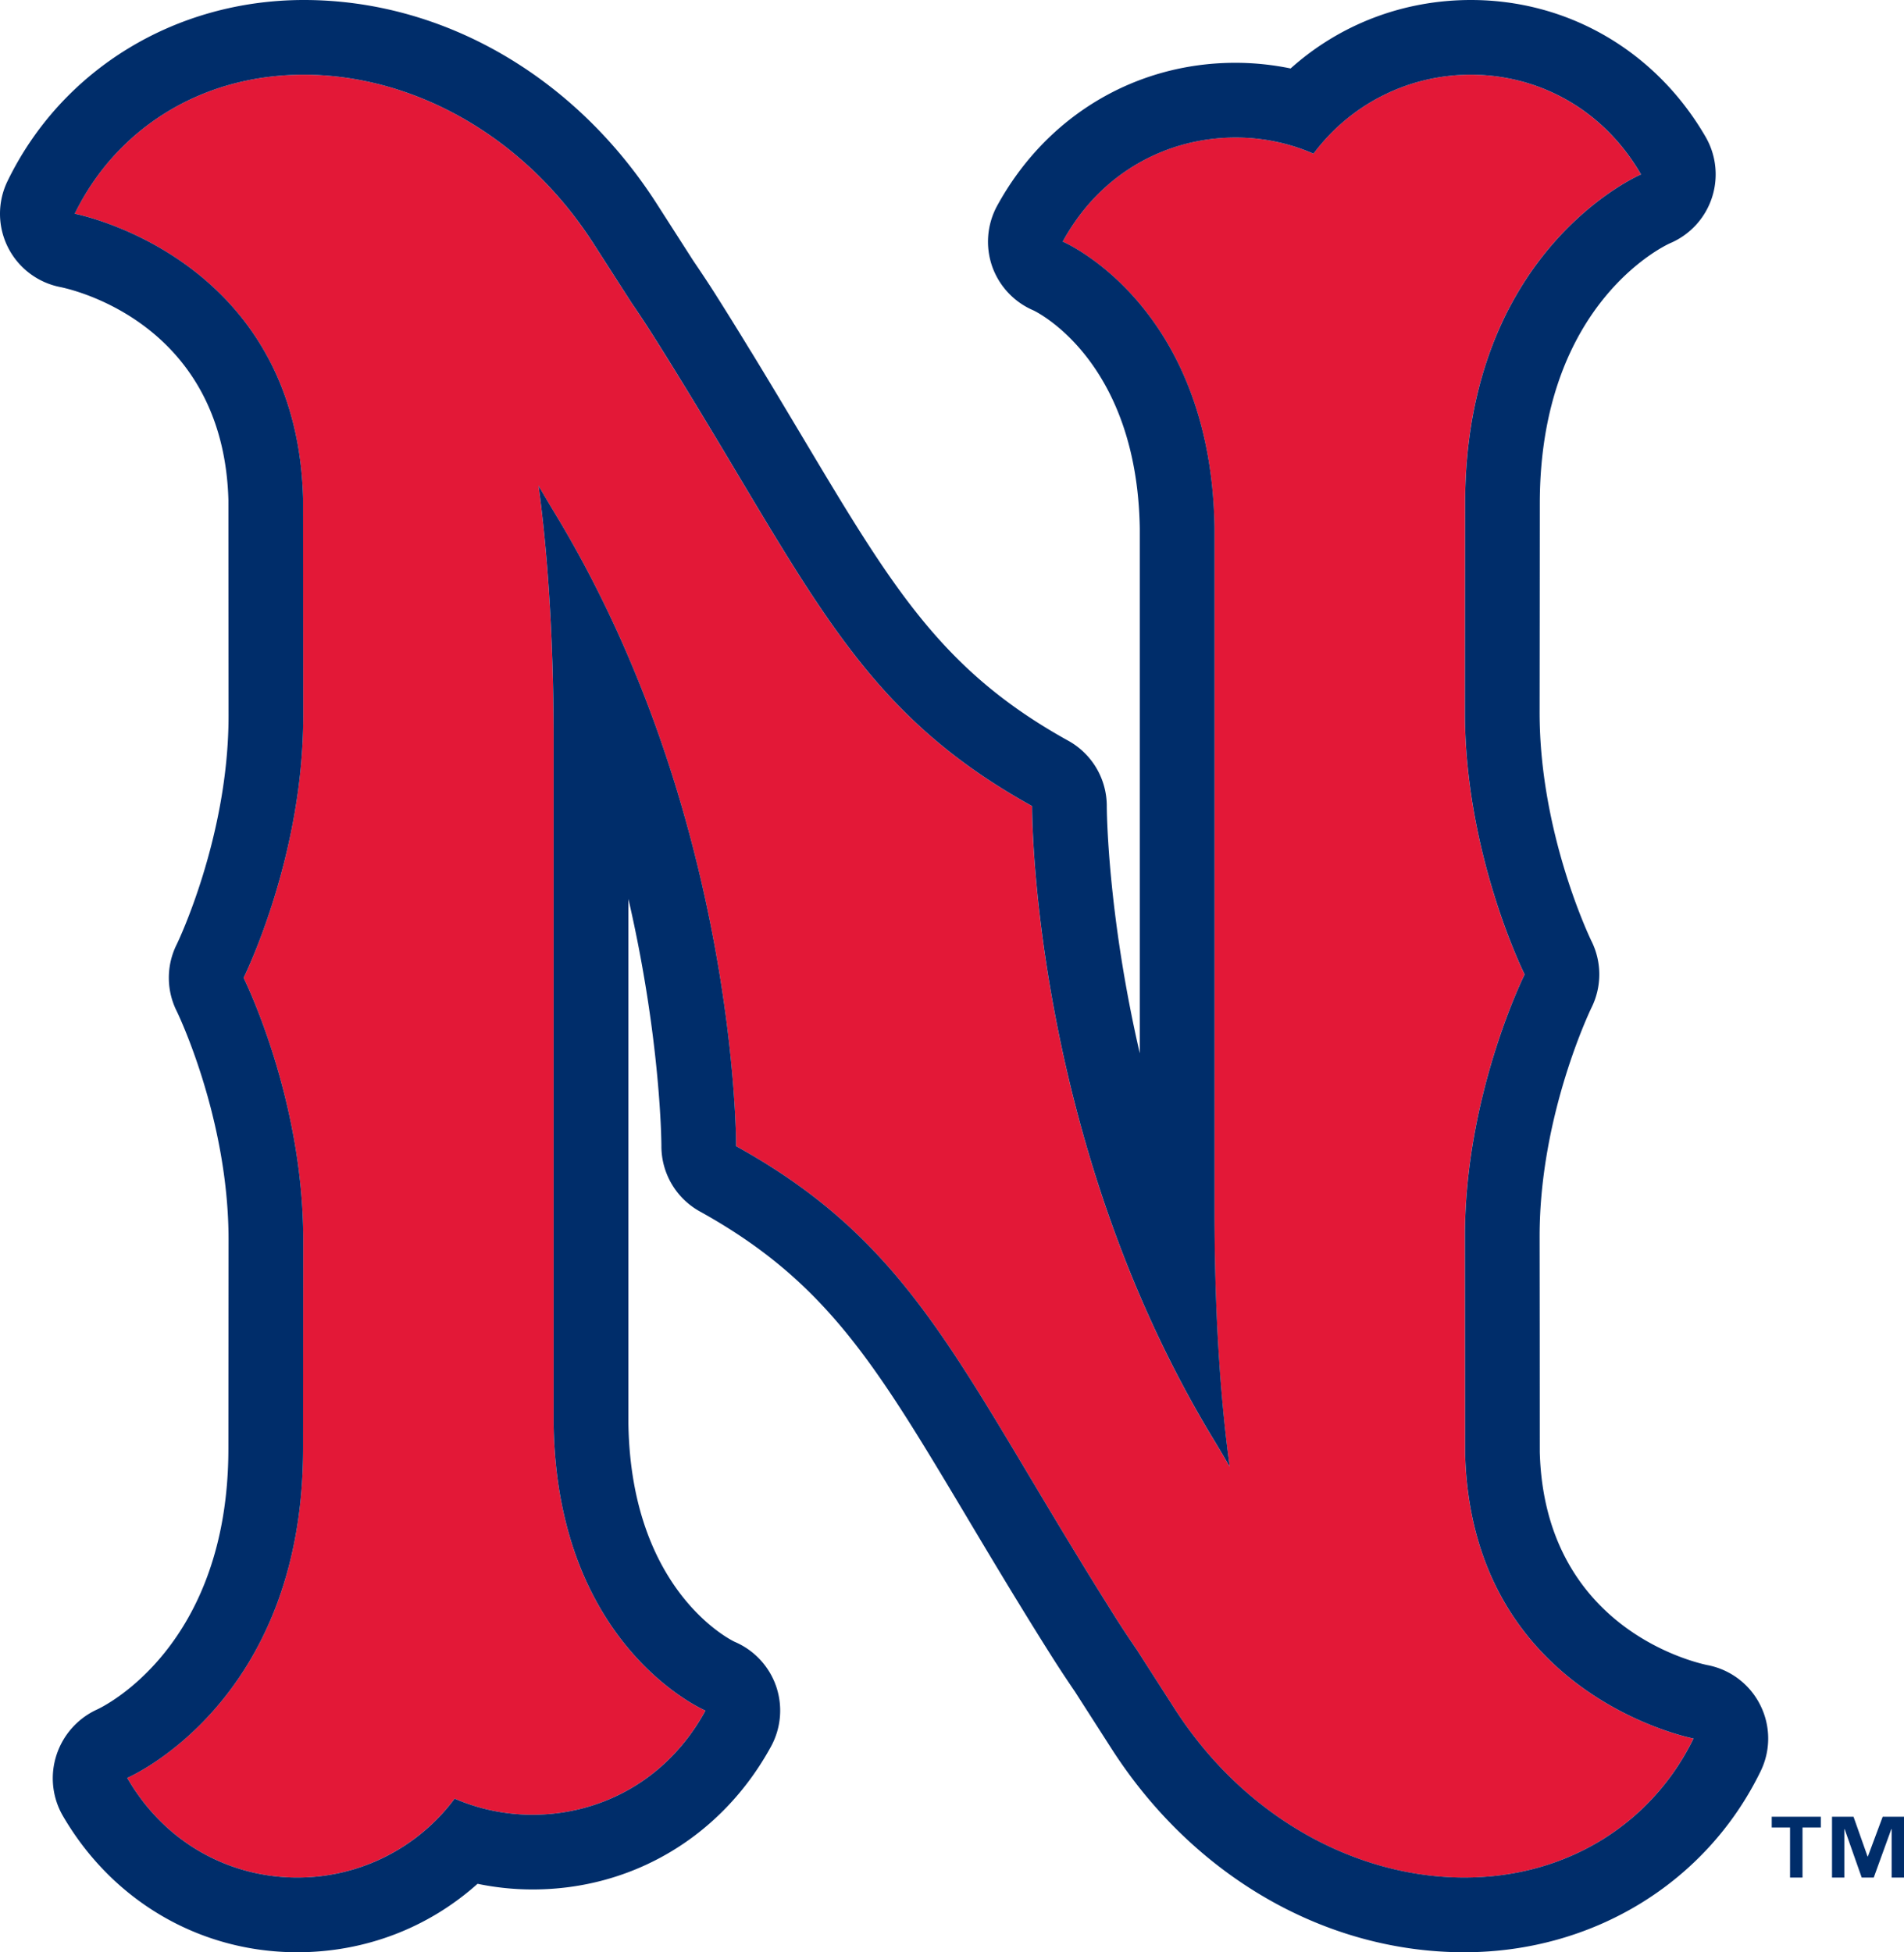 <svg xmlns="http://www.w3.org/2000/svg" viewBox="0 0 70.221 72"><g fill="#002d6a"><path d="M68.889 68.467h-.012l-.518-1.465h-.793v2.243h.455v-1.786h.011l.629 1.786h.444l.648-1.786h.012v1.786h.456v-2.243h-.786zM65.343 67.4h.675v1.845h.46V67.4h.675v-.398h-1.81z"/></g><path d="M62.456 64.117s-8.178-1.556-8.423-10.488c-.002-3.273-.007-6.773-.007-8.035 0-5.248 2.202-9.655 2.202-9.655s-2.202-4.403-2.202-9.657c0-1.215.004-4.528.007-7.705 0-9.389 6.487-12.144 6.487-12.144-1.429-2.47-3.853-3.677-6.271-3.677a7.222 7.222 0 0 0-5.808 2.912 7.172 7.172 0 0 0-2.877-.596c-2.435 0-4.938 1.212-6.372 3.84 0 0 5.471 2.316 5.599 10.543v25.202c0 4.299.28 7.407.558 9.433-.177-.307-.36-.62-.558-.946-6.793-11.147-6.729-23.403-6.729-23.415-6.213-3.439-8.005-7.631-12.721-15.332h.002s-.01-.013-.025-.039c-.414-.676-.842-1.366-1.305-2.098a44.15 44.15 0 0 0-.73-1.104l-1.394-2.17c-2.636-4.102-6.781-6.23-10.681-6.23-3.9 0-6.978 2.093-8.454 5.127 0 0 8.178 1.558 8.423 10.49l.006 8.033c0 5.249-2.201 9.656-2.201 9.656s2.201 4.402 2.201 9.656l-.006 7.707c0 9.387-6.487 12.143-6.487 12.143 1.429 2.469 3.852 3.676 6.27 3.676a7.222 7.222 0 0 0 5.807-2.911 7.195 7.195 0 0 0 2.877.595c2.435 0 4.938-1.213 6.373-3.84 0 0-5.471-2.317-5.599-10.545v-25.2c0-4.297-.28-7.407-.558-9.433.177.307.36.622.558.947 6.792 11.146 6.729 23.403 6.729 23.414 6.213 3.439 8.004 7.632 12.72 15.332h-.001s.01.014.025.041c.414.674.841 1.366 1.304 2.097.245.384.487.745.731 1.103l1.393 2.172c2.637 4.1 6.781 6.229 10.681 6.229 3.902-.001 6.98-2.093 8.456-5.128" fill="#e31837"/><path d="M64.919 62.882a2.751 2.751 0 0 0-1.947-1.472c-.596-.124-6.008-1.435-6.184-7.857l-.002-4.261-.004-3.699c0-4.491 1.896-8.393 1.914-8.431a2.76 2.76 0 0 0-.003-2.457c-.016-.033-1.911-3.926-1.911-8.424l.004-3.633.003-4.072c0-7.48 4.759-9.586 4.808-9.607a2.76 2.76 0 0 0 1.309-3.918C61.075 1.889 57.839 0 54.25 0c-2.5 0-4.838.901-6.651 2.525a10.12 10.12 0 0 0-2.033-.209c-3.7 0-6.986 1.972-8.791 5.275a2.77 2.77 0 0 0-.185 2.228 2.766 2.766 0 0 0 1.528 1.63c.115.057 3.822 1.858 3.918 8.049v19.348c-1.202-5.207-1.217-9.041-1.217-9.107a2.754 2.754 0 0 0-1.422-2.421c-4.657-2.579-6.48-5.636-9.792-11.185-.591-.988-1.22-2.044-1.911-3.175l-.002.002c-.011-.019-.02-.038-.033-.056-.41-.673-.846-1.377-1.318-2.121-.261-.41-.519-.794-.776-1.173L24.21 7.497C21.193 2.803 16.332 0 11.21 0 6.471 0 2.281 2.559.278 6.678a2.755 2.755 0 0 0 1.961 3.912c.596.124 6.008 1.434 6.185 7.857l.002 4.229.003 3.73c0 4.473-1.892 8.387-1.912 8.425a2.753 2.753 0 0 0 .002 2.464c.016.033 1.91 3.926 1.91 8.424l-.003 3.707-.003 3.996c0 7.323-4.645 9.534-4.843 9.625a2.797 2.797 0 0 0-1.496 1.677 2.766 2.766 0 0 0 .222 2.224C4.136 70.111 7.373 72 10.962 72c2.5 0 4.838-.902 6.65-2.525a9.992 9.992 0 0 0 2.033.209c3.701 0 6.986-1.972 8.791-5.273.373-.686.44-1.493.185-2.23a2.765 2.765 0 0 0-1.528-1.631c-.114-.054-3.821-1.856-3.917-8.048V33.154c1.202 5.205 1.217 9.041 1.217 9.107a2.752 2.752 0 0 0 1.422 2.42c4.657 2.58 6.479 5.638 9.792 11.185.589.989 1.22 2.045 1.91 3.176h.002l.033.056c.411.672.846 1.376 1.318 2.119.262.411.518.794.777 1.175l1.355 2.113C44.02 69.198 48.879 72 54.001 72c4.74 0 8.93-2.559 10.933-6.678a2.747 2.747 0 0 0-.015-2.44m-21.599.134l-1.393-2.172a41.362 41.362 0 0 1-.731-1.102 176.37 176.37 0 0 1-1.304-2.098l-.025-.041h.001c-4.716-7.7-6.507-11.893-12.72-15.332 0-.011.063-12.268-6.729-23.415a53.08 53.08 0 0 1-.558-.945c.277 2.025.558 5.135.558 9.432v25.2c.128 8.228 5.599 10.545 5.599 10.545-1.435 2.628-3.938 3.84-6.373 3.84a7.207 7.207 0 0 1-2.877-.594 7.22 7.22 0 0 1-5.807 2.91c-2.419 0-4.842-1.207-6.27-3.675 0 0 6.487-2.757 6.487-12.144l.006-7.707c0-5.254-2.201-9.656-2.201-9.656s2.201-4.407 2.201-9.656l-.006-8.033c-.244-8.933-8.422-10.49-8.422-10.49C4.232 4.848 7.31 2.756 11.21 2.756c3.899 0 8.045 2.129 10.681 6.23l1.394 2.171c.243.356.485.718.73 1.103.464.731.891 1.422 1.305 2.098.016.027.025.039.025.039h-.002c4.716 7.7 6.507 11.893 12.721 15.332 0 .013-.064 12.268 6.729 23.415.197.326.381.64.558.946-.277-2.025-.558-5.135-.558-9.434V19.455c-.128-8.227-5.599-10.544-5.599-10.544 1.435-2.627 3.938-3.838 6.372-3.838a7.17 7.17 0 0 1 2.877.595 7.22 7.22 0 0 1 5.808-2.912c2.418 0 4.842 1.207 6.271 3.677 0 0-6.487 2.755-6.487 12.144-.003 3.177-.007 6.49-.007 7.705 0 5.254 2.202 9.656 2.202 9.656s-2.202 4.407-2.202 9.655c0 1.263.005 4.763.007 8.036.245 8.933 8.423 10.488 8.423 10.488-1.477 3.035-4.555 5.127-8.455 5.127-3.901 0-8.046-2.129-10.683-6.228" fill="#002d6a"/></svg>